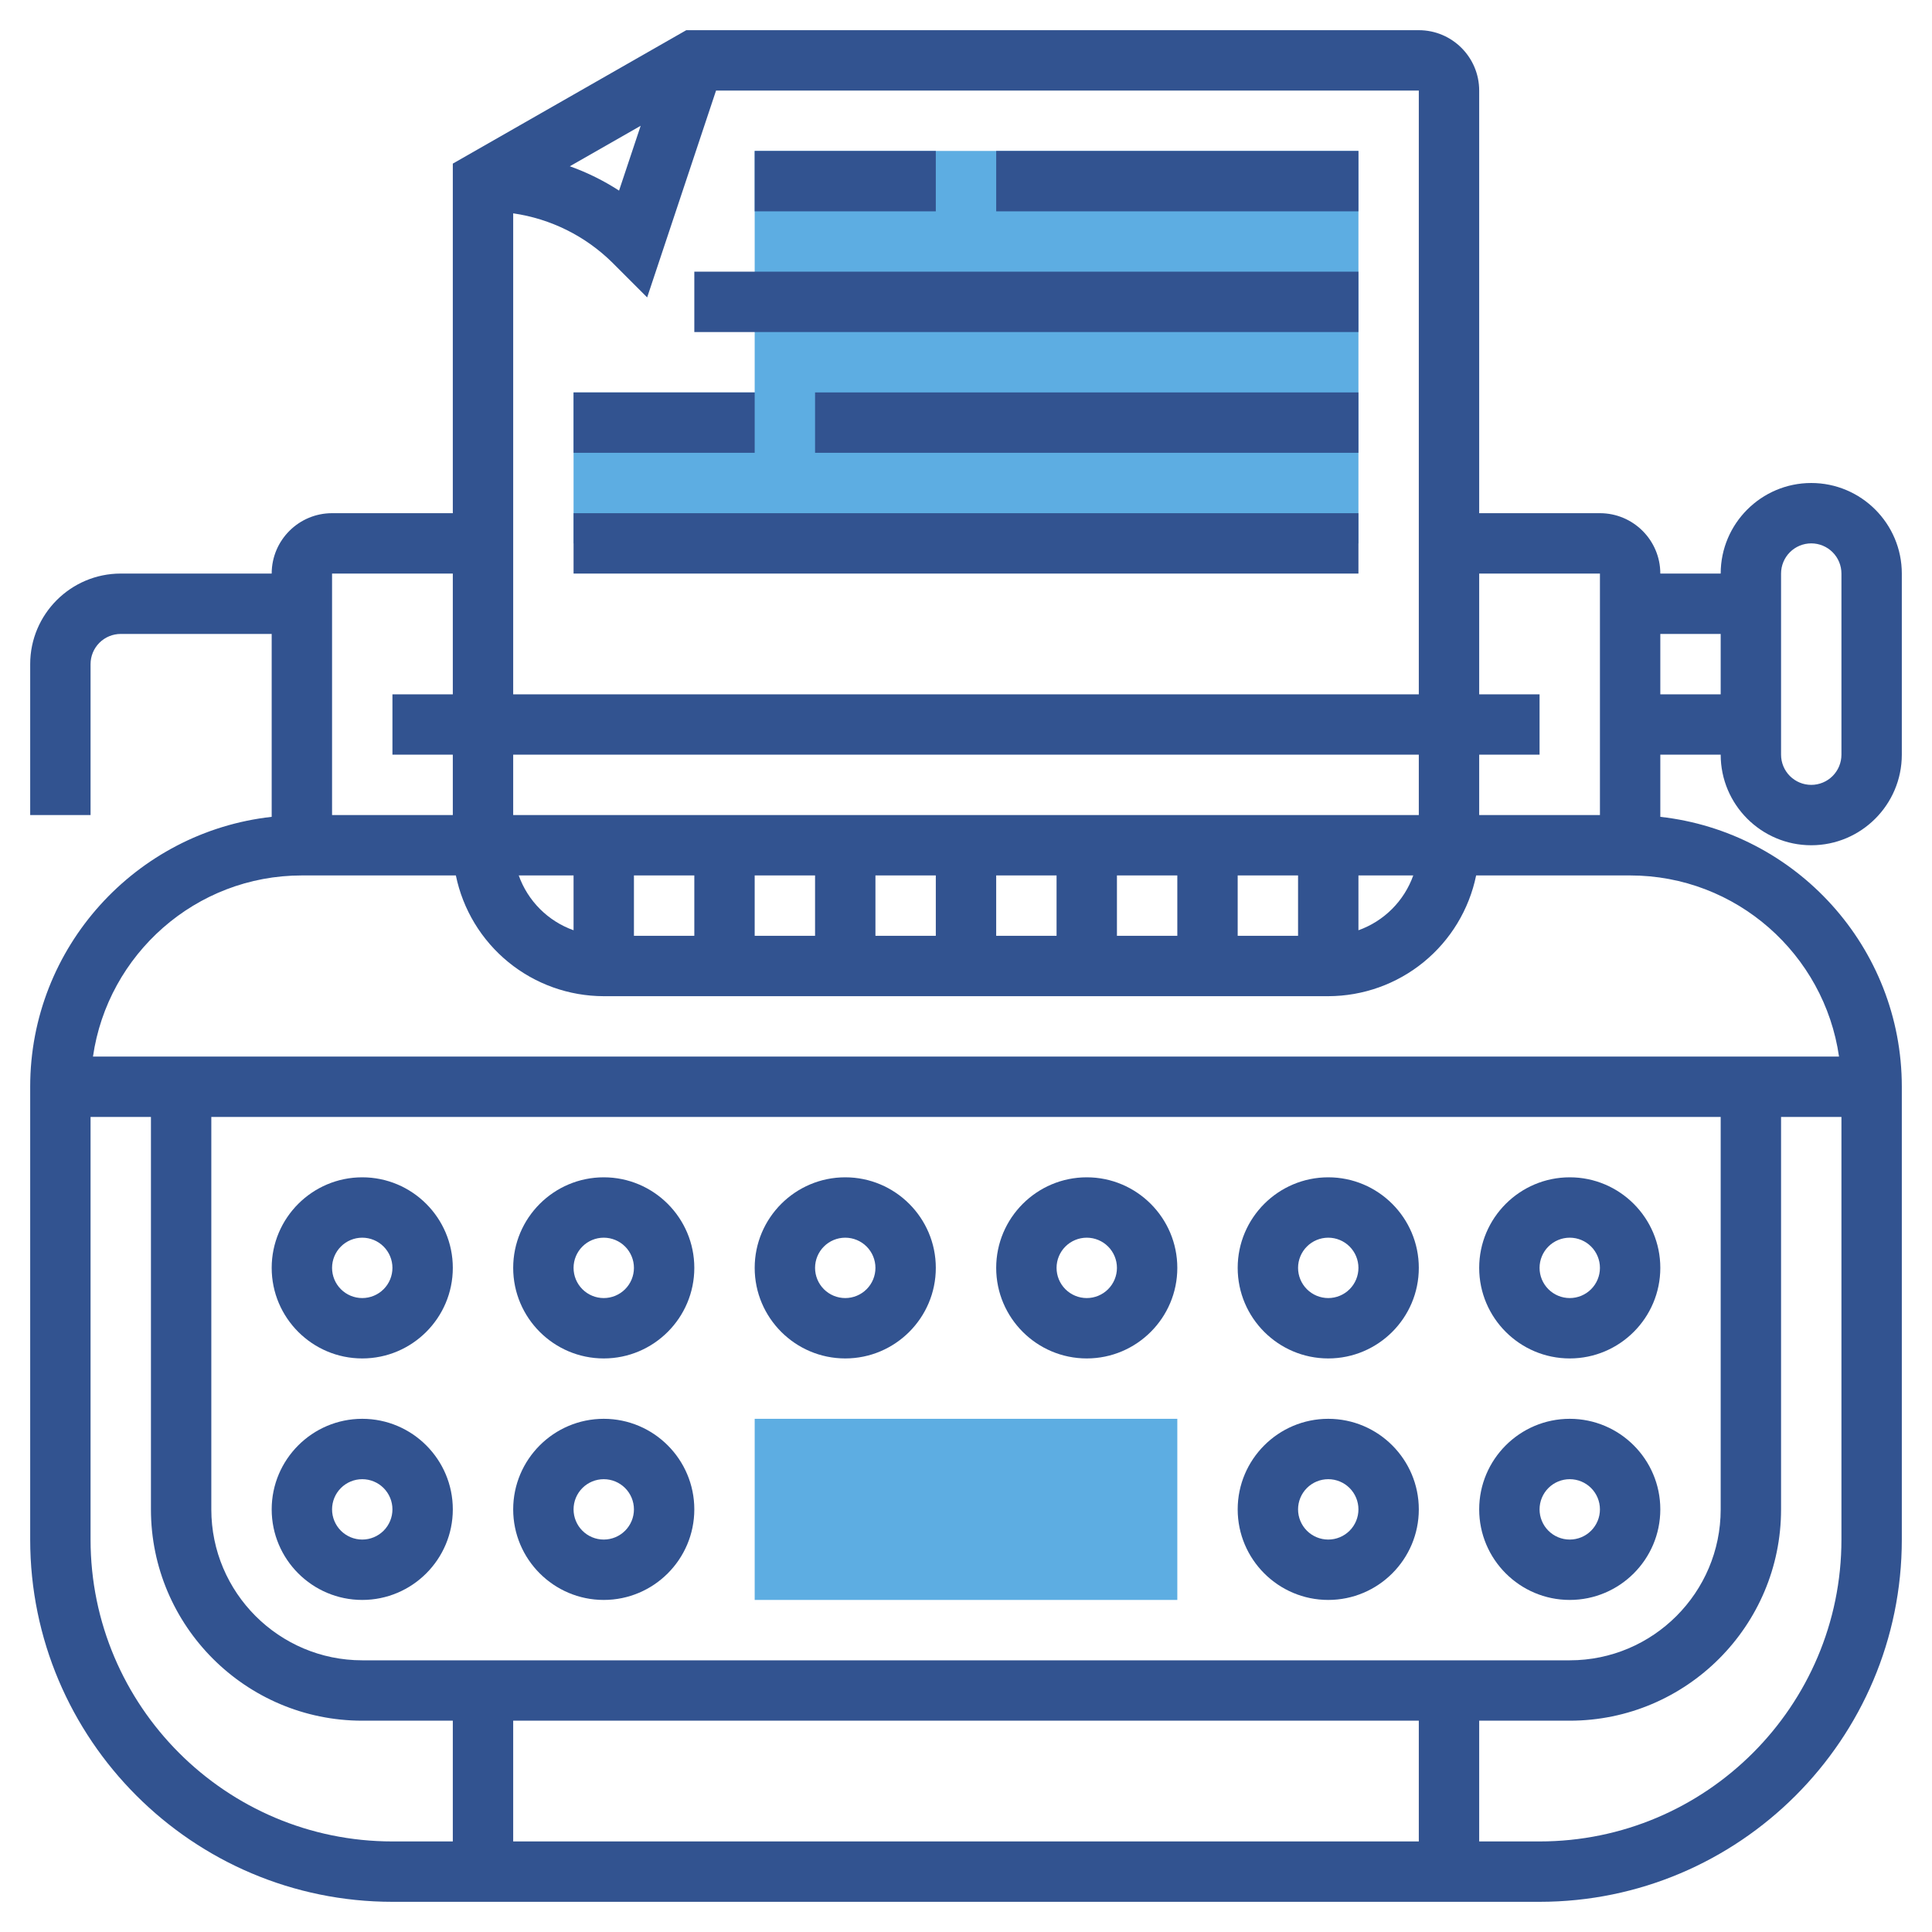 <svg width="512" height="512" viewBox="0 0 512 512" fill="none" xmlns="http://www.w3.org/2000/svg">
<path d="M312 424H200V376H312V424ZM152 144H360V40H200V104H152V144Z" fill="#5DADE2"/>
<path d="M160 376C146.768 376 136 386.768 136 400C136 413.232 146.768 424 160 424C173.232 424 184 413.232 184 400C184 386.768 173.232 376 160 376ZM160 408C157.878 408 155.843 407.157 154.343 405.657C152.843 404.157 152 402.122 152 400C152 397.878 152.843 395.843 154.343 394.343C155.843 392.843 157.878 392 160 392C162.122 392 164.157 392.843 165.657 394.343C167.157 395.843 168 397.878 168 400C168 402.122 167.157 404.157 165.657 405.657C164.157 407.157 162.122 408 160 408ZM96 376C82.768 376 72 386.768 72 400C72 413.232 82.768 424 96 424C109.232 424 120 413.232 120 400C120 386.768 109.232 376 96 376ZM96 408C93.878 408 91.843 407.157 90.343 405.657C88.843 404.157 88 402.122 88 400C88 397.878 88.843 395.843 90.343 394.343C91.843 392.843 93.878 392 96 392C98.122 392 100.157 392.843 101.657 394.343C103.157 395.843 104 397.878 104 400C104 402.122 103.157 404.157 101.657 405.657C100.157 407.157 98.122 408 96 408ZM160 312C146.768 312 136 322.768 136 336C136 349.232 146.768 360 160 360C173.232 360 184 349.232 184 336C184 322.768 173.232 312 160 312ZM160 344C157.878 344 155.843 343.157 154.343 341.657C152.843 340.157 152 338.122 152 336C152 333.878 152.843 331.843 154.343 330.343C155.843 328.843 157.878 328 160 328C162.122 328 164.157 328.843 165.657 330.343C167.157 331.843 168 333.878 168 336C168 338.122 167.157 340.157 165.657 341.657C164.157 343.157 162.122 344 160 344ZM224 312C210.768 312 200 322.768 200 336C200 349.232 210.768 360 224 360C237.232 360 248 349.232 248 336C248 322.768 237.232 312 224 312ZM224 344C221.878 344 219.843 343.157 218.343 341.657C216.843 340.157 216 338.122 216 336C216 333.878 216.843 331.843 218.343 330.343C219.843 328.843 221.878 328 224 328C226.122 328 228.157 328.843 229.657 330.343C231.157 331.843 232 333.878 232 336C232 338.122 231.157 340.157 229.657 341.657C228.157 343.157 226.122 344 224 344ZM96 312C82.768 312 72 322.768 72 336C72 349.232 82.768 360 96 360C109.232 360 120 349.232 120 336C120 322.768 109.232 312 96 312ZM96 344C93.878 344 91.843 343.157 90.343 341.657C88.843 340.157 88 338.122 88 336C88 333.878 88.843 331.843 90.343 330.343C91.843 328.843 93.878 328 96 328C98.122 328 100.157 328.843 101.657 330.343C103.157 331.843 104 333.878 104 336C104 338.122 103.157 340.157 101.657 341.657C100.157 343.157 98.122 344 96 344ZM352 376C338.768 376 328 386.768 328 400C328 413.232 338.768 424 352 424C365.232 424 376 413.232 376 400C376 386.768 365.232 376 352 376ZM352 408C349.878 408 347.843 407.157 346.343 405.657C344.843 404.157 344 402.122 344 400C344 397.878 344.843 395.843 346.343 394.343C347.843 392.843 349.878 392 352 392C354.122 392 356.157 392.843 357.657 394.343C359.157 395.843 360 397.878 360 400C360 402.122 359.157 404.157 357.657 405.657C356.157 407.157 354.122 408 352 408ZM440 400C440 386.768 429.232 376 416 376C402.768 376 392 386.768 392 400C392 413.232 402.768 424 416 424C429.232 424 440 413.232 440 400ZM408 400C408 397.878 408.843 395.843 410.343 394.343C411.843 392.843 413.878 392 416 392C418.122 392 420.157 392.843 421.657 394.343C423.157 395.843 424 397.878 424 400C424 402.122 423.157 404.157 421.657 405.657C420.157 407.157 418.122 408 416 408C413.878 408 411.843 407.157 410.343 405.657C408.843 404.157 408 402.122 408 400ZM352 312C338.768 312 328 322.768 328 336C328 349.232 338.768 360 352 360C365.232 360 376 349.232 376 336C376 322.768 365.232 312 352 312ZM352 344C349.878 344 347.843 343.157 346.343 341.657C344.843 340.157 344 338.122 344 336C344 333.878 344.843 331.843 346.343 330.343C347.843 328.843 349.878 328 352 328C354.122 328 356.157 328.843 357.657 330.343C359.157 331.843 360 333.878 360 336C360 338.122 359.157 340.157 357.657 341.657C356.157 343.157 354.122 344 352 344ZM288 312C274.768 312 264 322.768 264 336C264 349.232 274.768 360 288 360C301.232 360 312 349.232 312 336C312 322.768 301.232 312 288 312ZM288 344C285.878 344 283.843 343.157 282.343 341.657C280.843 340.157 280 338.122 280 336C280 333.878 280.843 331.843 282.343 330.343C283.843 328.843 285.878 328 288 328C290.122 328 292.157 328.843 293.657 330.343C295.157 331.843 296 333.878 296 336C296 338.122 295.157 340.157 293.657 341.657C292.157 343.157 290.122 344 288 344ZM416 360C429.232 360 440 349.232 440 336C440 322.768 429.232 312 416 312C402.768 312 392 322.768 392 336C392 349.232 402.768 360 416 360ZM416 328C418.122 328 420.157 328.843 421.657 330.343C423.157 331.843 424 333.878 424 336C424 338.122 423.157 340.157 421.657 341.657C420.157 343.157 418.122 344 416 344C413.878 344 411.843 343.157 410.343 341.657C408.843 340.157 408 338.122 408 336C408 333.878 408.843 331.843 410.343 330.343C411.843 328.843 413.878 328 416 328ZM200 40H248V56H200V40ZM264 40H360V56H264V40ZM184 72H360V88H184V72ZM152 104H200V120H152V104ZM216 104H360V120H216V104ZM152 136H360V152H152V136Z" fill="#325390"/>
<path d="M456 200C456 213.232 466.768 224 480 224C493.232 224 504 213.232 504 200V152C504 138.768 493.232 128 480 128C466.768 128 456 138.768 456 152H440C440 143.176 432.824 136 424 136H392V24C392 15.176 384.824 8 376 8H181.872L120 43.36V136H88C79.176 136 72 143.176 72 152H32C18.768 152 8 162.768 8 176V216H24V176C24 173.878 24.843 171.843 26.343 170.343C27.843 168.843 29.878 168 32 168H72V216.472C36.056 220.464 8 251 8 288V408C8 460.936 51.064 504 104 504H408C460.936 504 504 460.936 504 408V288C504 251 475.944 220.464 440 216.472V200H456ZM472 152C472 149.878 472.843 147.843 474.343 146.343C475.843 144.843 477.878 144 480 144C482.122 144 484.157 144.843 485.657 146.343C487.157 147.843 488 149.878 488 152V200C488 202.122 487.157 204.157 485.657 205.657C484.157 207.157 482.122 208 480 208C477.878 208 475.843 207.157 474.343 205.657C472.843 204.157 472 202.122 472 200V152ZM456 168V184H440V168H456ZM424 152V216H392V200H408V184H392V152H424ZM152 246.528C148.653 245.334 145.614 243.412 143.101 240.899C140.588 238.386 138.666 235.347 137.472 232H152V246.528ZM168 232H184V248H168V232ZM200 232H216V248H200V232ZM232 232H248V248H232V232ZM264 232H280V248H264V232ZM296 232H312V248H296V232ZM328 232H344V248H328V232ZM360 232H374.528C373.334 235.347 371.412 238.386 368.899 240.899C366.386 243.412 363.347 245.334 360 246.528V232ZM136 216V200H376V216H136ZM376 184H136V56.536C145.961 57.971 155.197 62.571 162.344 69.656L171.504 78.816L189.76 24H376V184ZM151.008 44.064L169.784 33.336L164.056 50.512C159.972 47.863 155.593 45.699 151.008 44.064ZM120 152V184H104V200H120V216H88V152H120ZM24 408V296H40V400C40 430.872 65.128 456 96 456H120V488H104C59.888 488 24 452.112 24 408ZM376 456V488H136V456H376ZM96 440C73.944 440 56 422.056 56 400V296H456V400C456 422.056 438.056 440 416 440H96ZM408 488H392V456H416C446.872 456 472 430.872 472 400V296H488V408C488 452.112 452.112 488 408 488ZM487.36 280H24.64C28.544 252.912 51.848 232 80 232H120.808C122.664 241.027 127.576 249.139 134.715 254.968C141.854 260.797 150.784 263.987 160 264H352C361.216 263.985 370.145 260.795 377.284 254.966C384.422 249.137 389.334 241.027 391.192 232H432C460.152 232 483.456 252.912 487.36 280Z" fill="#325390"/>
</svg>
